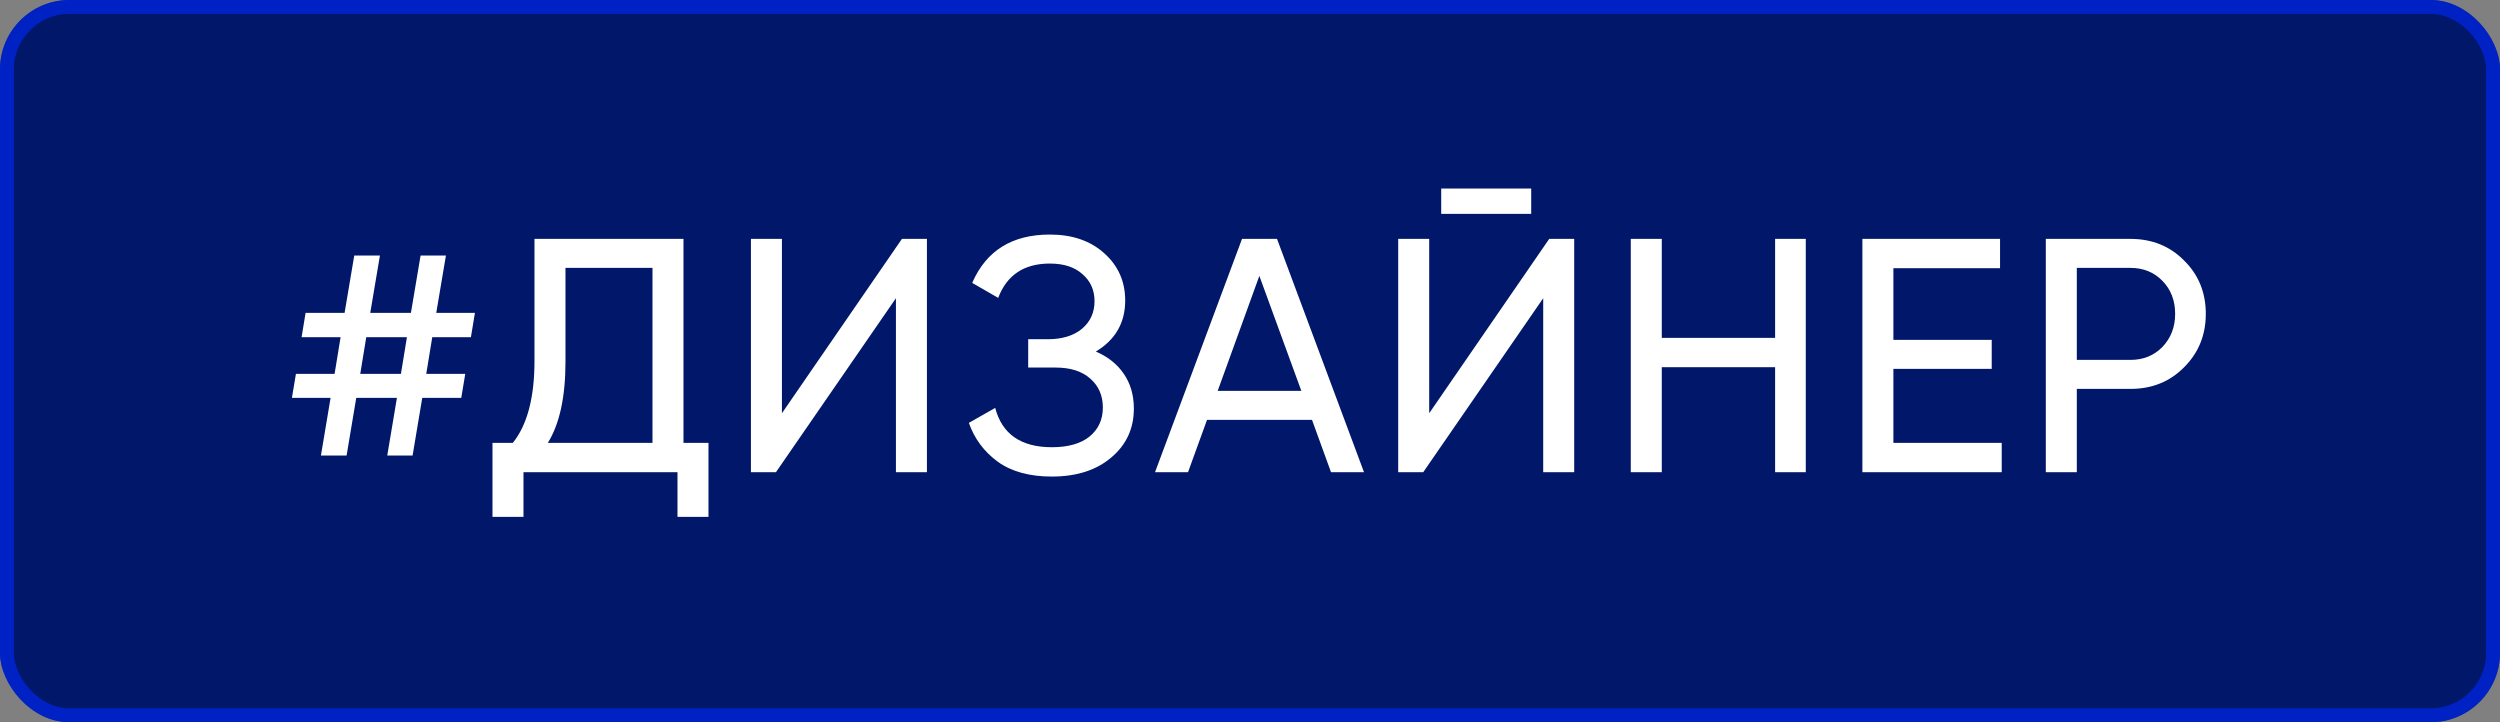<?xml version="1.0" encoding="UTF-8"?> <svg xmlns="http://www.w3.org/2000/svg" width="180" height="52" viewBox="0 0 180 52" fill="none"><rect x="0" y="0" width="180" height="52" fill="#808080" stroke="none"/> <rect width="180" height="52" rx="5" fill="#00176A"></rect> <path d="M33.906 24.28H31.122L30.69 26.92H33.498L33.21 28.648H30.402L29.706 32.8H27.882L28.578 28.648H25.65L24.954 32.8H23.106L23.802 28.648H21.018L21.306 26.92H24.09L24.522 24.28H21.714L22.002 22.528H24.81L25.506 18.4H27.354L26.658 22.528H29.586L30.282 18.4H32.106L31.41 22.528H34.194L33.906 24.28ZM28.866 26.92L29.298 24.28H26.37L25.938 26.92H28.866ZM49.211 31.888H51.011V37.216H48.779V34H37.691V37.216H35.459V31.888H36.923C37.963 30.592 38.483 28.624 38.483 25.984V17.2H49.211V31.888ZM39.443 31.888H46.979V19.288H40.715V26.032C40.715 28.576 40.291 30.528 39.443 31.888ZM64.507 34V21.472L55.867 34H54.067V17.2H56.299V29.752L64.939 17.2H66.739V34H64.507ZM78.902 25.312C79.766 25.68 80.438 26.216 80.918 26.92C81.398 27.624 81.638 28.456 81.638 29.416C81.638 30.856 81.094 32.032 80.006 32.944C78.934 33.856 77.51 34.312 75.734 34.312C74.118 34.312 72.814 33.952 71.822 33.232C70.846 32.512 70.158 31.584 69.758 30.448L71.654 29.368C72.15 31.256 73.51 32.2 75.734 32.2C76.902 32.2 77.806 31.944 78.446 31.432C79.086 30.904 79.406 30.208 79.406 29.344C79.406 28.48 79.102 27.784 78.494 27.256C77.902 26.728 77.07 26.464 75.998 26.464H74.03V24.424H75.446C76.47 24.424 77.286 24.176 77.894 23.68C78.502 23.168 78.806 22.504 78.806 21.688C78.806 20.888 78.518 20.24 77.942 19.744C77.382 19.232 76.598 18.976 75.59 18.976C73.734 18.976 72.494 19.8 71.87 21.448L69.998 20.368C71.006 18.048 72.87 16.888 75.59 16.888C77.206 16.888 78.51 17.336 79.502 18.232C80.51 19.128 81.014 20.264 81.014 21.64C81.014 23.24 80.31 24.464 78.902 25.312ZM95.833 34L94.465 30.232H86.905L85.537 34H83.161L89.425 17.2H91.945L98.209 34H95.833ZM87.673 28.144H93.697L90.673 19.864L87.673 28.144ZM103.767 15.4V13.576H110.247V15.4H103.767ZM111.111 34V21.472L102.471 34H100.671V17.2H102.903V29.752L111.543 17.2H113.343V34H111.111ZM127.808 17.2H130.016V34H127.808V26.44H119.648V34H117.416V17.2H119.648V24.328H127.808V17.2ZM136.324 31.888H144.124V34H134.092V17.2H144.004V19.312H136.324V24.472H143.404V26.56H136.324V31.888ZM153.394 17.2C154.946 17.2 156.234 17.72 157.258 18.76C158.298 19.784 158.818 21.064 158.818 22.6C158.818 24.12 158.298 25.4 157.258 26.44C156.234 27.48 154.946 28 153.394 28H149.53V34H147.298V17.2H153.394ZM153.394 25.912C154.322 25.912 155.09 25.6 155.698 24.976C156.306 24.336 156.61 23.544 156.61 22.6C156.61 21.64 156.306 20.848 155.698 20.224C155.09 19.6 154.322 19.288 153.394 19.288H149.53V25.912H153.394Z" fill="white"></path> <rect x="0.5" y="0.5" width="179" height="51" rx="4.5" stroke="#0029FF" stroke-opacity="0.6"></rect> </svg> 